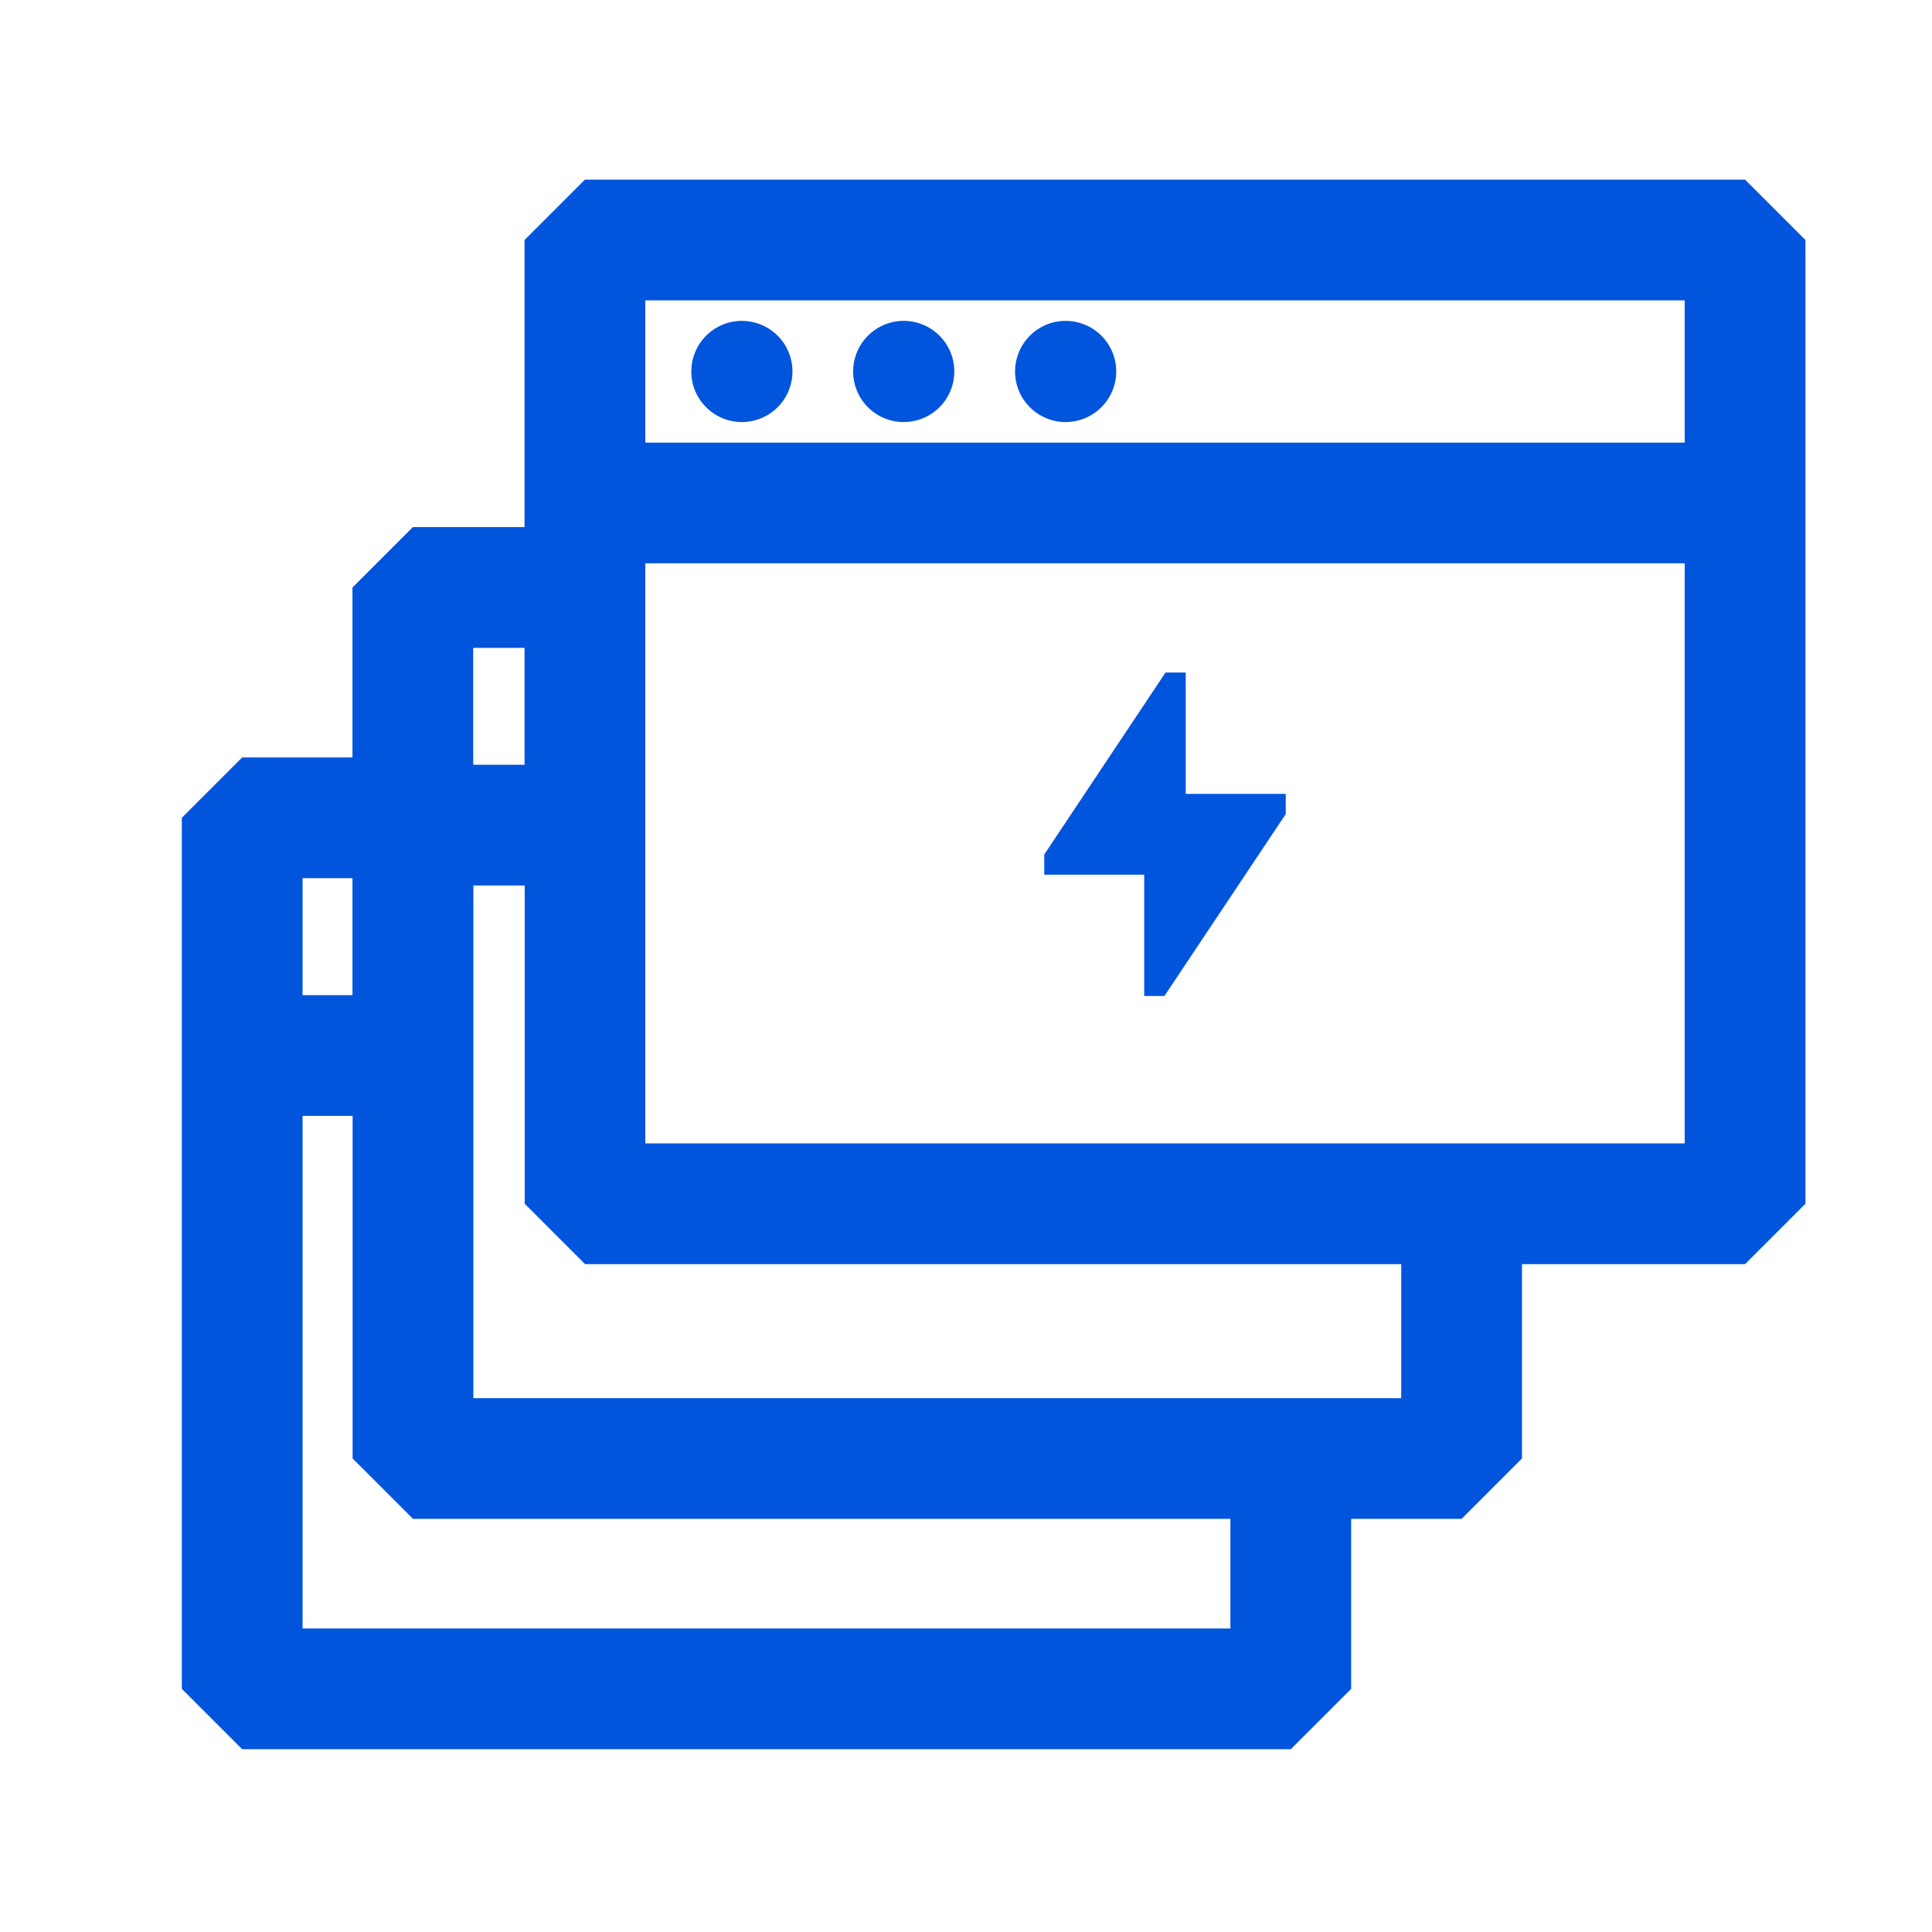 <svg width="48" height="48" viewBox="0 0 48 48" fill="none" xmlns="http://www.w3.org/2000/svg">
<path d="M18.431 10.486C18.68 10.486 18.923 10.412 19.13 10.274C19.337 10.136 19.498 9.94 19.593 9.71C19.688 9.481 19.713 9.228 19.665 8.984C19.616 8.74 19.497 8.516 19.321 8.34C19.145 8.164 18.921 8.045 18.677 7.996C18.434 7.947 18.181 7.972 17.951 8.067C17.721 8.162 17.525 8.324 17.387 8.53C17.249 8.737 17.175 8.98 17.175 9.229C17.175 9.394 17.207 9.557 17.27 9.71C17.334 9.862 17.426 10.001 17.543 10.117C17.659 10.234 17.798 10.327 17.95 10.39C18.103 10.453 18.266 10.486 18.431 10.486Z" fill="#0055DC"/>
<path d="M22.452 10.486C22.701 10.486 22.944 10.412 23.151 10.274C23.357 10.136 23.519 9.94 23.614 9.71C23.709 9.481 23.734 9.228 23.686 8.984C23.637 8.74 23.518 8.516 23.342 8.34C23.166 8.164 22.942 8.045 22.698 7.996C22.454 7.947 22.202 7.972 21.972 8.067C21.742 8.162 21.546 8.324 21.408 8.53C21.27 8.737 21.196 8.98 21.196 9.229C21.196 9.394 21.228 9.557 21.291 9.71C21.354 9.862 21.447 10.001 21.563 10.117C21.68 10.234 21.819 10.327 21.971 10.39C22.123 10.453 22.287 10.486 22.452 10.486Z" fill="#0055DC"/>
<path d="M26.475 10.486C26.724 10.486 26.967 10.412 27.174 10.274C27.38 10.136 27.542 9.94 27.637 9.71C27.732 9.481 27.757 9.228 27.709 8.984C27.66 8.74 27.541 8.516 27.365 8.34C27.189 8.164 26.965 8.045 26.721 7.996C26.477 7.947 26.225 7.972 25.995 8.067C25.765 8.162 25.569 8.324 25.431 8.53C25.293 8.737 25.219 8.98 25.219 9.229C25.219 9.394 25.251 9.557 25.314 9.71C25.377 9.862 25.47 10.001 25.586 10.117C25.703 10.234 25.842 10.327 25.994 10.39C26.146 10.453 26.31 10.486 26.475 10.486Z" fill="#0055DC"/>
<path d="M43.356 4.463H14.532L13.032 5.963V13.096H10.257L8.757 14.596V18.818H6.017L4.517 20.318V41.959L6.017 43.459H32.069L33.569 41.959V37.736H36.313L37.813 36.236V31.407H43.356L44.856 29.907V5.963L43.356 4.463ZM41.856 7.463V10.996H16.032V7.463H41.856ZM13.032 16.096V19H11.757V16.096H13.032ZM8.757 21.818V24.724H7.517V21.818H8.757ZM30.569 40.459H7.517V27.724H8.761V36.236L10.261 37.736H30.569V40.459ZM34.813 34.736H11.761V22H13.036V29.907L14.536 31.407H34.813V34.736ZM16.032 28.407V13.996H41.856V28.407H16.032Z" fill="#0055DC"/>
<path d="M29.459 16.709H28.957L25.944 21.23V21.732H28.428V24.745H28.93L31.944 20.225V19.723H29.459V16.709Z" fill="#0055DC"/>
</svg>
